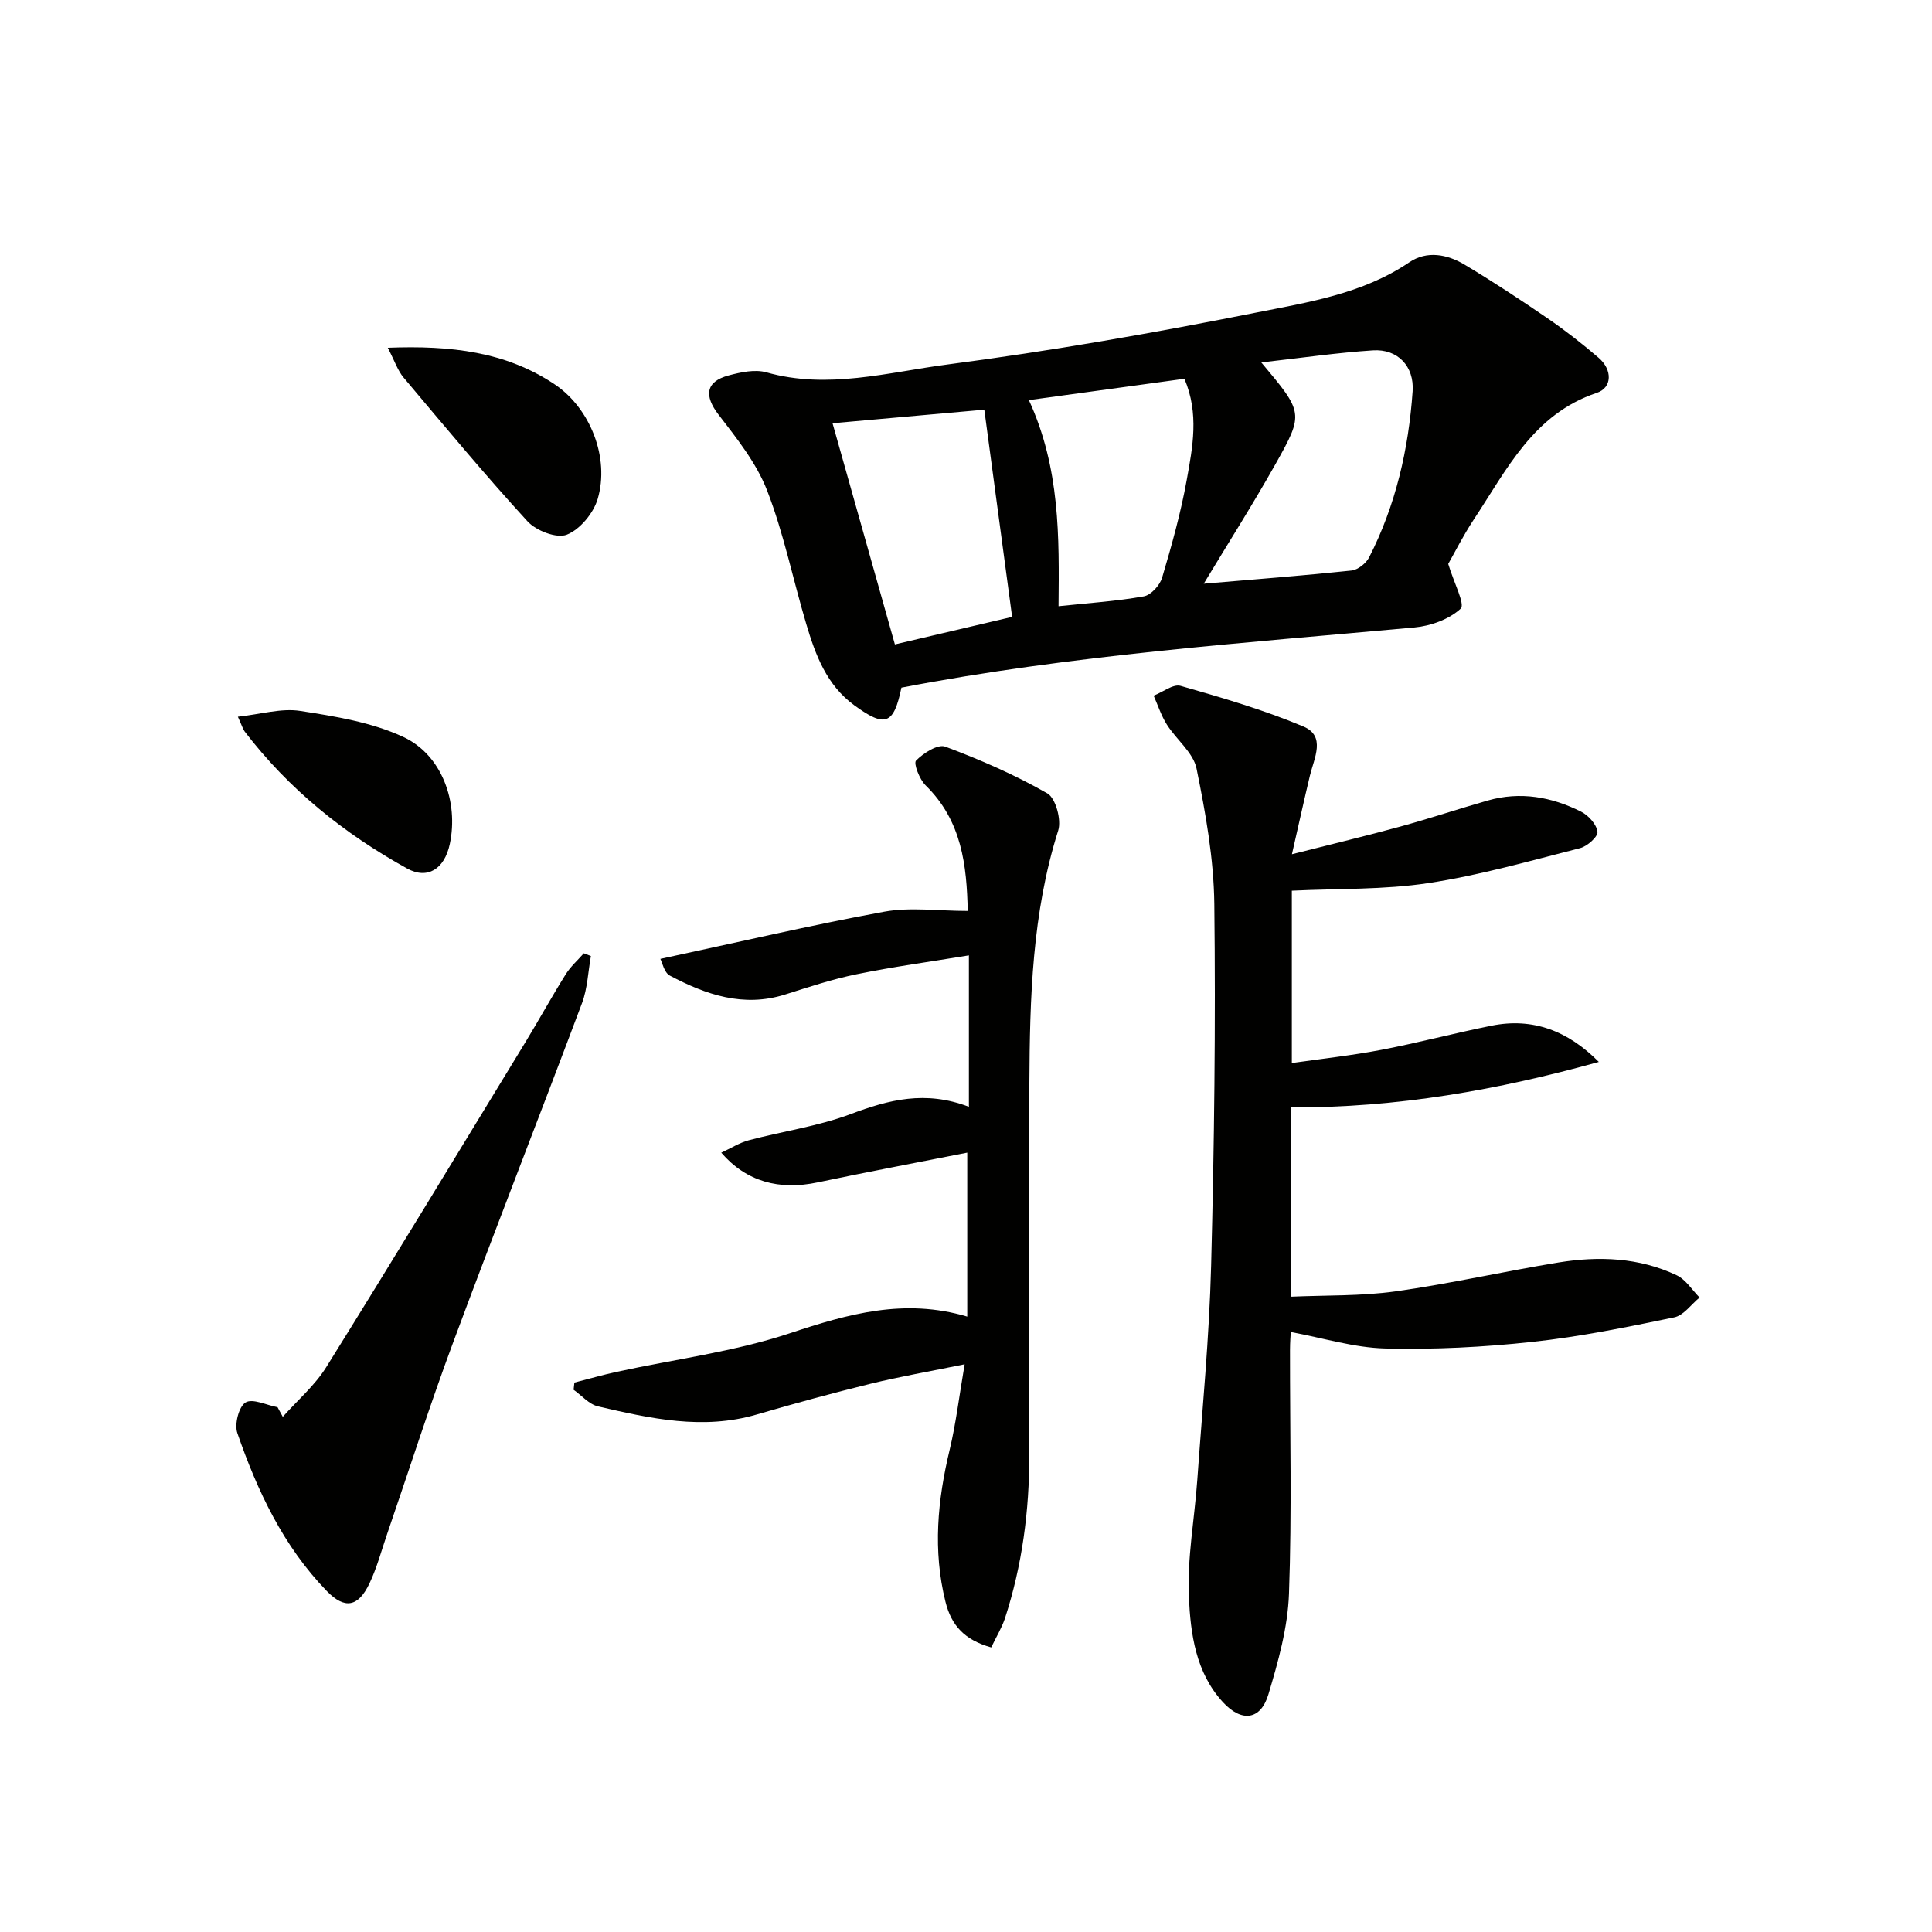 <svg enable-background="new 0 0 400 400" viewBox="0 0 400 400" xmlns="http://www.w3.org/2000/svg"><path d="m299.84 116.75c1.17 3.9 3.54 8.37 2.58 9.26-2.38 2.21-6.2 3.59-9.58 3.9-35.54 3.25-71.17 5.72-106.21 12.46-1.59 7.7-3.38 8.31-9.75 3.66-5.74-4.19-8.05-10.43-9.95-16.83-2.75-9.21-4.65-18.73-8.11-27.66-2.21-5.69-6.27-10.77-10.06-15.7-3-3.9-2.68-6.83 2.09-8.11 2.51-.67 5.46-1.31 7.83-.64 12.7 3.59 25.13-.01 37.45-1.62 21.37-2.79 42.64-6.51 63.78-10.72 10.93-2.17 22.22-3.9 31.88-10.45 3.64-2.46 7.83-1.66 11.4.47 5.84 3.49 11.53 7.24 17.14 11.08 3.69 2.53 7.24 5.3 10.64 8.22 2.88 2.47 2.86 6.19-.38 7.27-13.12 4.38-18.63 15.9-25.45 26.2-2.2 3.34-3.99 6.91-5.3 9.21zm-114.56 16.67c8.15-1.91 16.7-3.92 24.27-5.7-2.03-15.12-3.89-29-5.76-42.9-10.64.95-21.45 1.92-31.42 2.81 4.2 14.88 8.38 29.68 12.91 45.79zm75.86-58.38c8.71 10.4 8.87 10.49 2.93 21.06-4.69 8.34-9.83 16.42-14.85 24.75 10.2-.87 20.41-1.66 30.6-2.73 1.32-.14 3.01-1.49 3.64-2.72 5.51-10.78 8.17-22.38 9.01-34.39.36-5.17-3.09-8.81-8.23-8.47-7.37.48-14.7 1.55-23.1 2.5zm-41.98 50.47c6.22-.66 11.99-1.03 17.65-2.04 1.48-.26 3.32-2.28 3.79-3.86 1.98-6.67 3.87-13.41 5.1-20.25 1.22-6.76 2.6-13.71-.48-20.94-10.75 1.48-21.29 2.92-32.2 4.42 6.49 14.13 6.27 28.29 6.14 42.67z" fill="#010100"/><path d="m267.21 229.27v39.2c7.29-.33 14.57-.11 21.68-1.1 11.32-1.59 22.5-4.15 33.8-5.99 8.33-1.35 16.67-1.04 24.45 2.65 1.89.89 3.18 3.04 4.74 4.61-1.74 1.42-3.3 3.71-5.26 4.11-9.74 2.01-19.54 4.02-29.42 5.08-10.07 1.09-20.27 1.61-30.39 1.36-6.45-.16-12.86-2.17-19.57-3.41-.03.56-.16 2.13-.16 3.7-.02 16.83.4 33.68-.21 50.49-.25 7-2.23 14.05-4.26 20.83-1.6 5.34-5.54 5.83-9.41 1.62-5.66-6.14-6.71-14.17-7.06-21.83-.36-8.03 1.18-16.14 1.75-24.23 1.04-14.76 2.48-29.51 2.86-44.28.65-24.96.95-49.95.66-74.92-.11-9.38-1.8-18.82-3.68-28.04-.68-3.32-4.19-6-6.16-9.13-1.16-1.83-1.83-3.96-2.72-5.96 1.88-.73 4.04-2.47 5.58-2.03 8.59 2.45 17.22 4.97 25.43 8.42 4.69 1.97 2.23 6.51 1.35 10.14-1.18 4.92-2.26 9.86-3.73 16.3 8.51-2.16 15.49-3.82 22.41-5.72 6.08-1.67 12.07-3.67 18.13-5.4 6.74-1.93 13.23-.76 19.33 2.31 1.52.76 3.2 2.63 3.39 4.16.12 1.01-2.12 3.02-3.61 3.39-10.42 2.65-20.83 5.63-31.43 7.24-9.14 1.39-18.53 1.1-28.24 1.57v35.68c6.26-.9 12.46-1.57 18.57-2.74 7.62-1.46 15.14-3.46 22.76-4.99 8.59-1.73 15.86 1.08 22.23 7.5-20.79 5.78-41.77 9.52-63.81 9.41z" fill="#010100"/><path d="m205.22 341.08c-5.54-1.55-8.25-4.55-9.47-9.45-2.64-10.62-1.65-21.01.87-31.48 1.3-5.42 1.95-10.99 3.1-17.69-7.34 1.5-13.46 2.56-19.47 4.03-7.89 1.94-15.74 4.08-23.54 6.36-11.19 3.28-22.06.84-32.9-1.67-1.85-.43-3.38-2.26-5.05-3.44.05-.5.11-.99.16-1.49 2.93-.75 5.84-1.59 8.79-2.23 11.96-2.6 24.26-4.15 35.81-7.98 12.06-4.01 23.74-7.32 36.74-3.45 0-11.39 0-22.27 0-33.95-10.56 2.09-20.79 4.02-30.97 6.16-7.96 1.68-14.76-.14-19.96-6.15 2.02-.93 3.77-2.06 5.69-2.57 7.03-1.87 14.36-2.89 21.12-5.43 7.85-2.95 15.44-4.95 24.46-1.5 0-5.58 0-10.49 0-15.4 0-4.98 0-9.96 0-15.95-8.09 1.33-15.71 2.36-23.22 3.9-5.02 1.02-9.92 2.65-14.82 4.2-8.64 2.73-16.4.04-23.87-3.91-1.18-.62-1.58-2.73-1.97-3.46 15.87-3.4 31.03-6.96 46.34-9.77 5.4-.99 11.13-.16 17.3-.16-.21-9.38-1.19-18.64-8.73-26.01-1.26-1.23-2.53-4.55-1.97-5.12 1.52-1.55 4.51-3.46 6.04-2.89 7.25 2.71 14.43 5.84 21.14 9.68 1.73.99 2.95 5.49 2.25 7.69-5.41 17.09-5.88 34.67-5.97 52.29-.12 25.66-.06 51.31-.02 76.97.02 11.55-1.46 22.87-5.04 33.86-.67 1.99-1.8 3.83-2.84 6.01z" fill="#010100"/><path d="m58.55 293.34c3.03-3.41 6.62-6.47 9-10.29 13.89-22.29 27.5-44.76 41.17-67.18 2.86-4.69 5.5-9.5 8.41-14.16 1-1.6 2.48-2.9 3.74-4.34l1.47.57c-.59 3.26-.7 6.7-1.84 9.74-8.81 23.47-17.97 46.81-26.7 70.31-4.86 13.07-9.1 26.36-13.63 39.55-1.19 3.45-2.12 7.03-3.68 10.3-2.33 4.9-5.13 5.37-8.81 1.59-9.01-9.28-14.39-20.72-18.54-32.73-.63-1.82.3-5.47 1.7-6.33 1.46-.9 4.36.56 6.63.99.35.66.71 1.32 1.08 1.98z" fill="#010100"/><path d="m80.29 72c13.06-.51 24.45.82 34.54 7.57 7.37 4.93 11.44 15.21 8.91 23.74-.87 2.94-3.66 6.31-6.39 7.39-2.09.83-6.36-.82-8.14-2.77-8.84-9.65-17.21-19.73-25.64-29.75-1.22-1.44-1.84-3.39-3.28-6.18z" fill="#010100"/><path d="m49.25 148.39c4.74-.51 8.97-1.81 12.91-1.2 7.24 1.12 14.78 2.34 21.33 5.38 8.05 3.74 11.47 13.53 9.64 22.16-1.11 5.24-4.65 7.4-8.83 5.09-13.07-7.22-24.5-16.42-33.62-28.34-.38-.49-.54-1.14-1.43-3.09z" fill="#010100"/></svg>